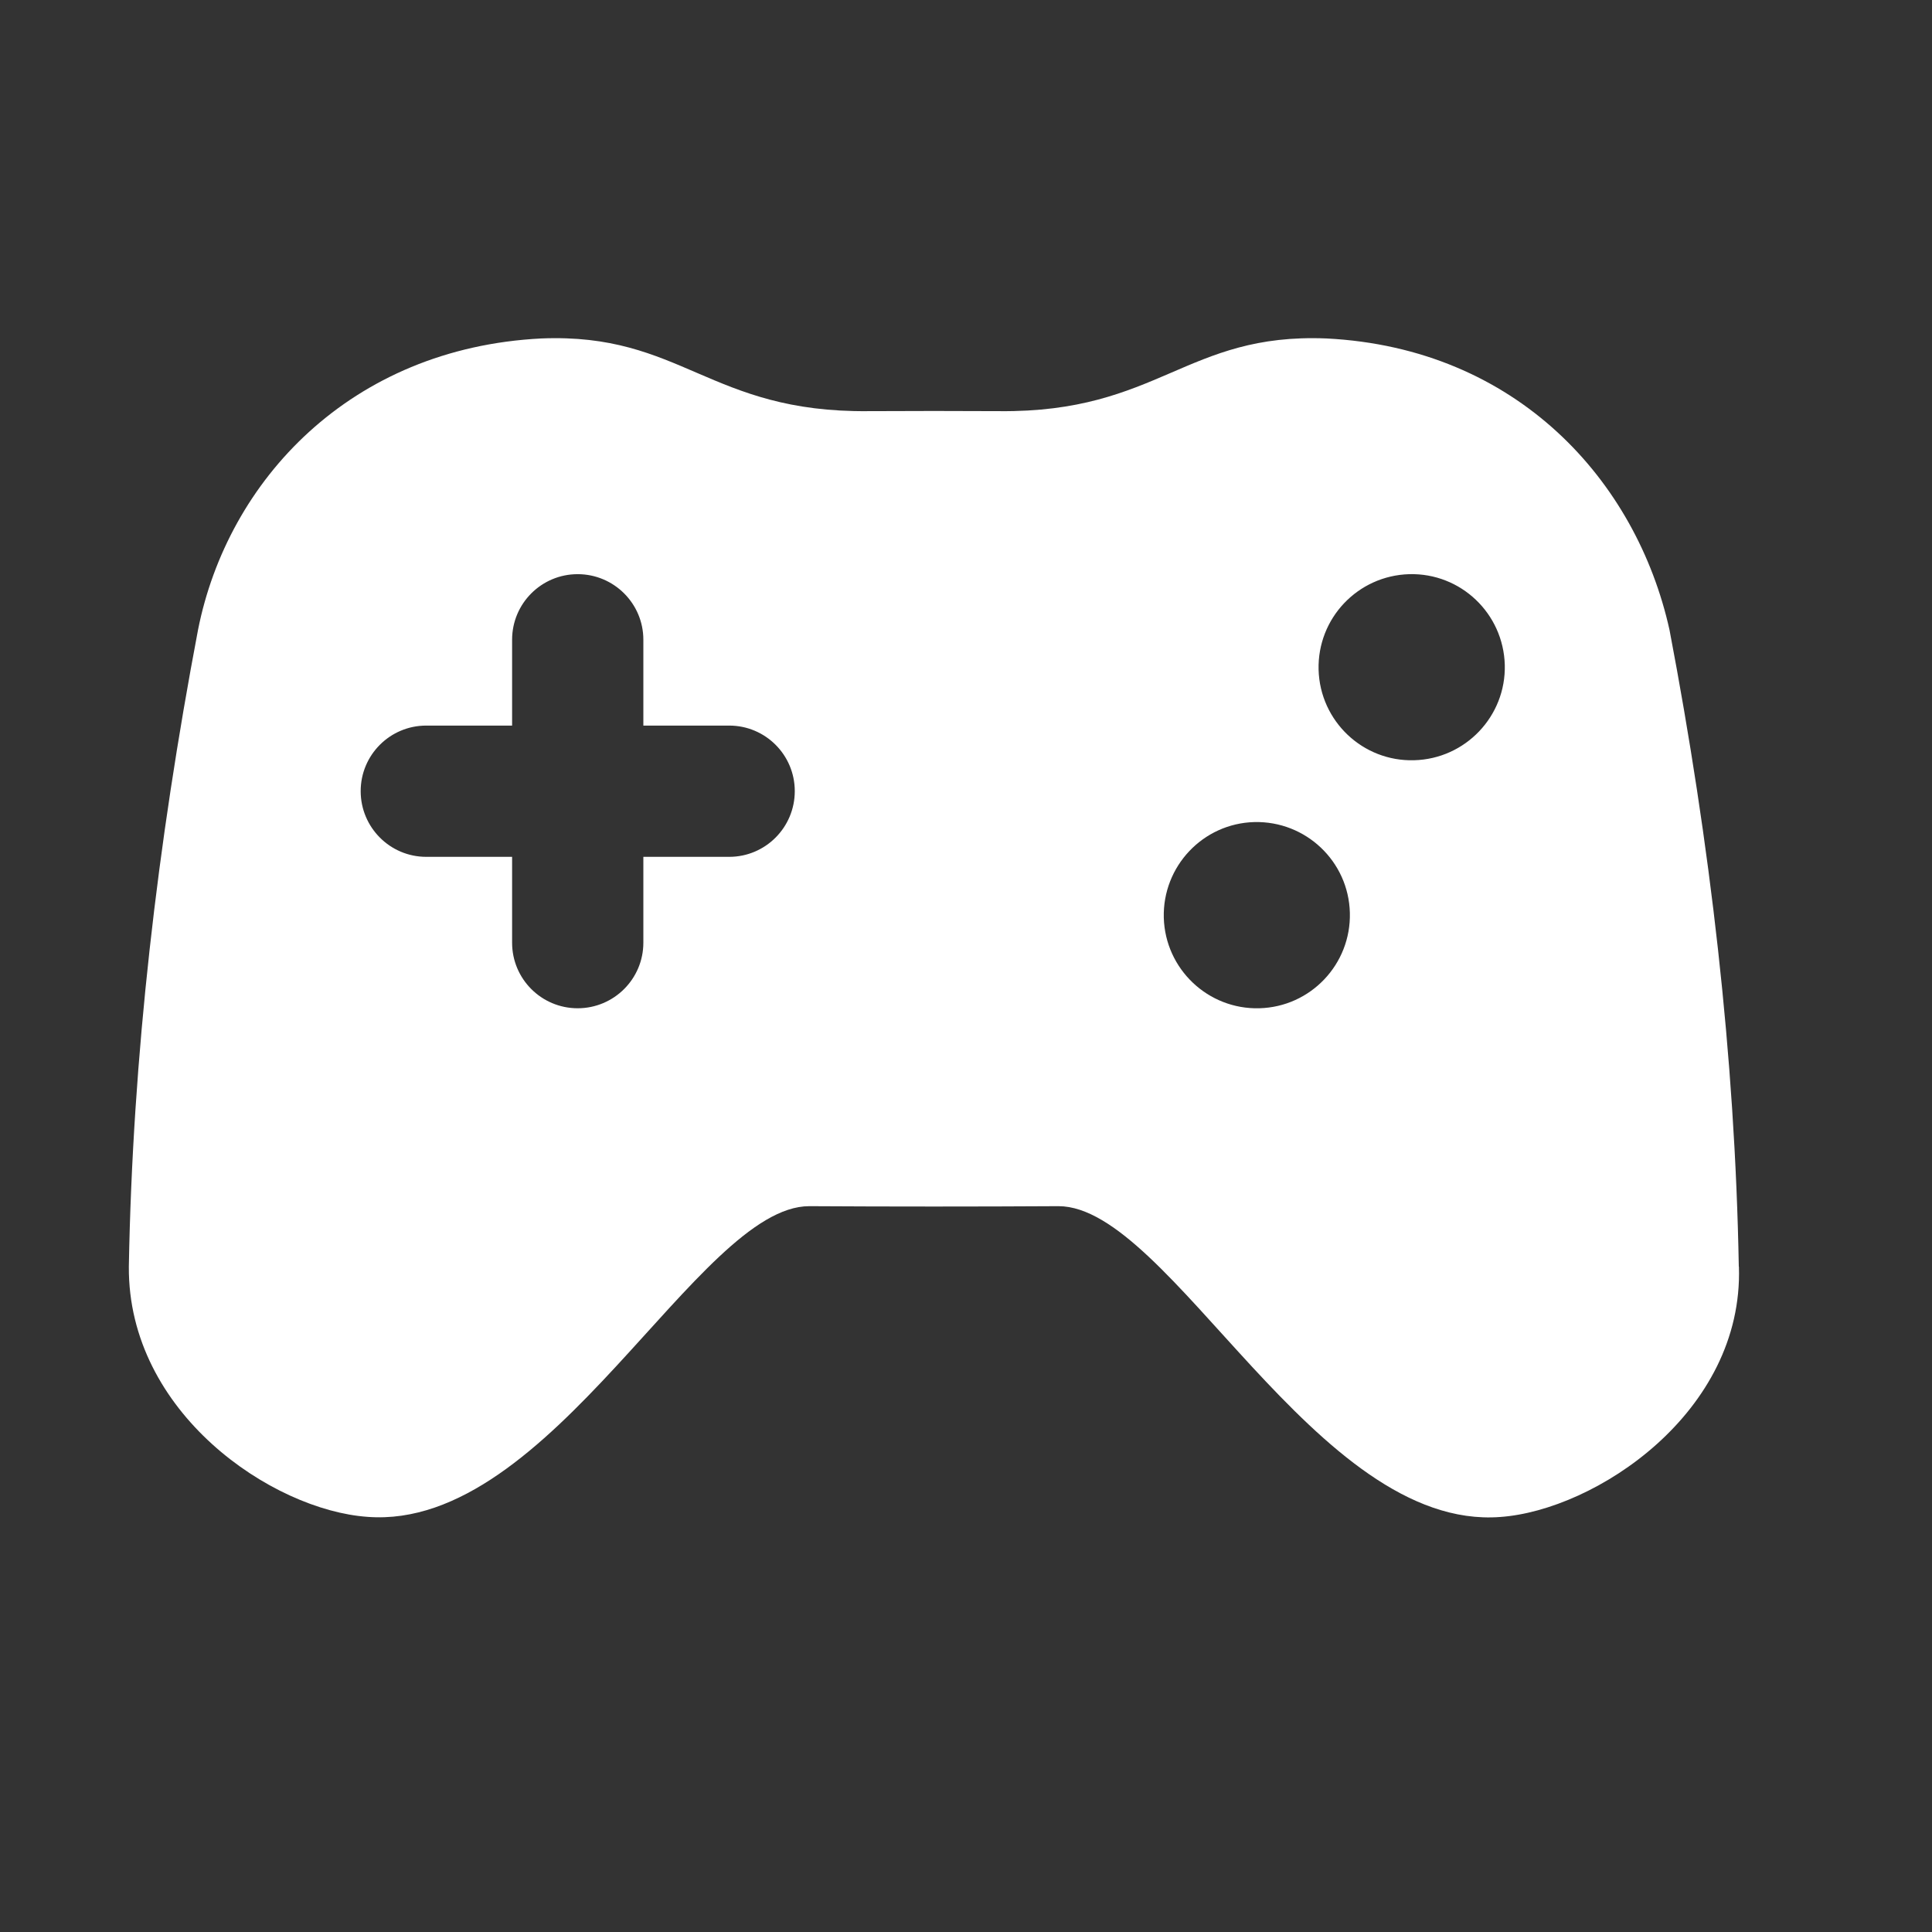 <?xml version="1.0" encoding="UTF-8"?>
<svg xmlns="http://www.w3.org/2000/svg" width="16" height="16" viewBox="0 0 16 16" fill="none">
  <rect x="0" y="0" width="16" height="16" fill="#333333" stroke="none"/>
  <path d="M14.4 10.49C14.369 8.751 14.164 6.991 13.826 5.216C13.552 3.982 12.564 2.883 10.986 2.803C9.821 2.755 9.596 3.418 8.276 3.405C7.915 3.403 7.554 3.403 7.192 3.405C5.872 3.418 5.646 2.755 4.482 2.803C2.903 2.883 1.885 3.979 1.64 5.216C1.303 6.991 1.098 8.75 1.067 10.49C1.059 11.701 2.255 12.507 3.044 12.562C4.569 12.678 5.78 9.989 6.702 9.989C7.39 9.993 8.078 9.993 8.766 9.989C9.689 9.989 10.899 12.678 12.424 12.563C13.213 12.507 14.44 11.696 14.401 10.49H14.4ZM6.039 7.096H5.328V7.807C5.328 8.107 5.084 8.35 4.784 8.35C4.484 8.35 4.241 8.107 4.241 7.807V7.096H3.53C3.23 7.096 2.987 6.852 2.987 6.552C2.987 6.252 3.23 6.009 3.53 6.009H4.241V5.298C4.241 4.998 4.484 4.755 4.784 4.755C5.084 4.755 5.328 4.998 5.328 5.298V6.009H6.039C6.339 6.009 6.582 6.252 6.582 6.552C6.582 6.852 6.339 7.096 6.039 7.096ZM10.429 8.35C10.004 8.361 9.65 8.025 9.638 7.6C9.627 7.174 9.963 6.819 10.388 6.808C10.814 6.798 11.168 7.133 11.179 7.559C11.19 7.985 10.854 8.339 10.429 8.35ZM11.711 6.296C11.286 6.308 10.932 5.972 10.92 5.547C10.909 5.12 11.245 4.767 11.671 4.755C12.097 4.744 12.45 5.08 12.462 5.506C12.473 5.931 12.136 6.285 11.711 6.296Z" fill="white"></path>
</svg>
